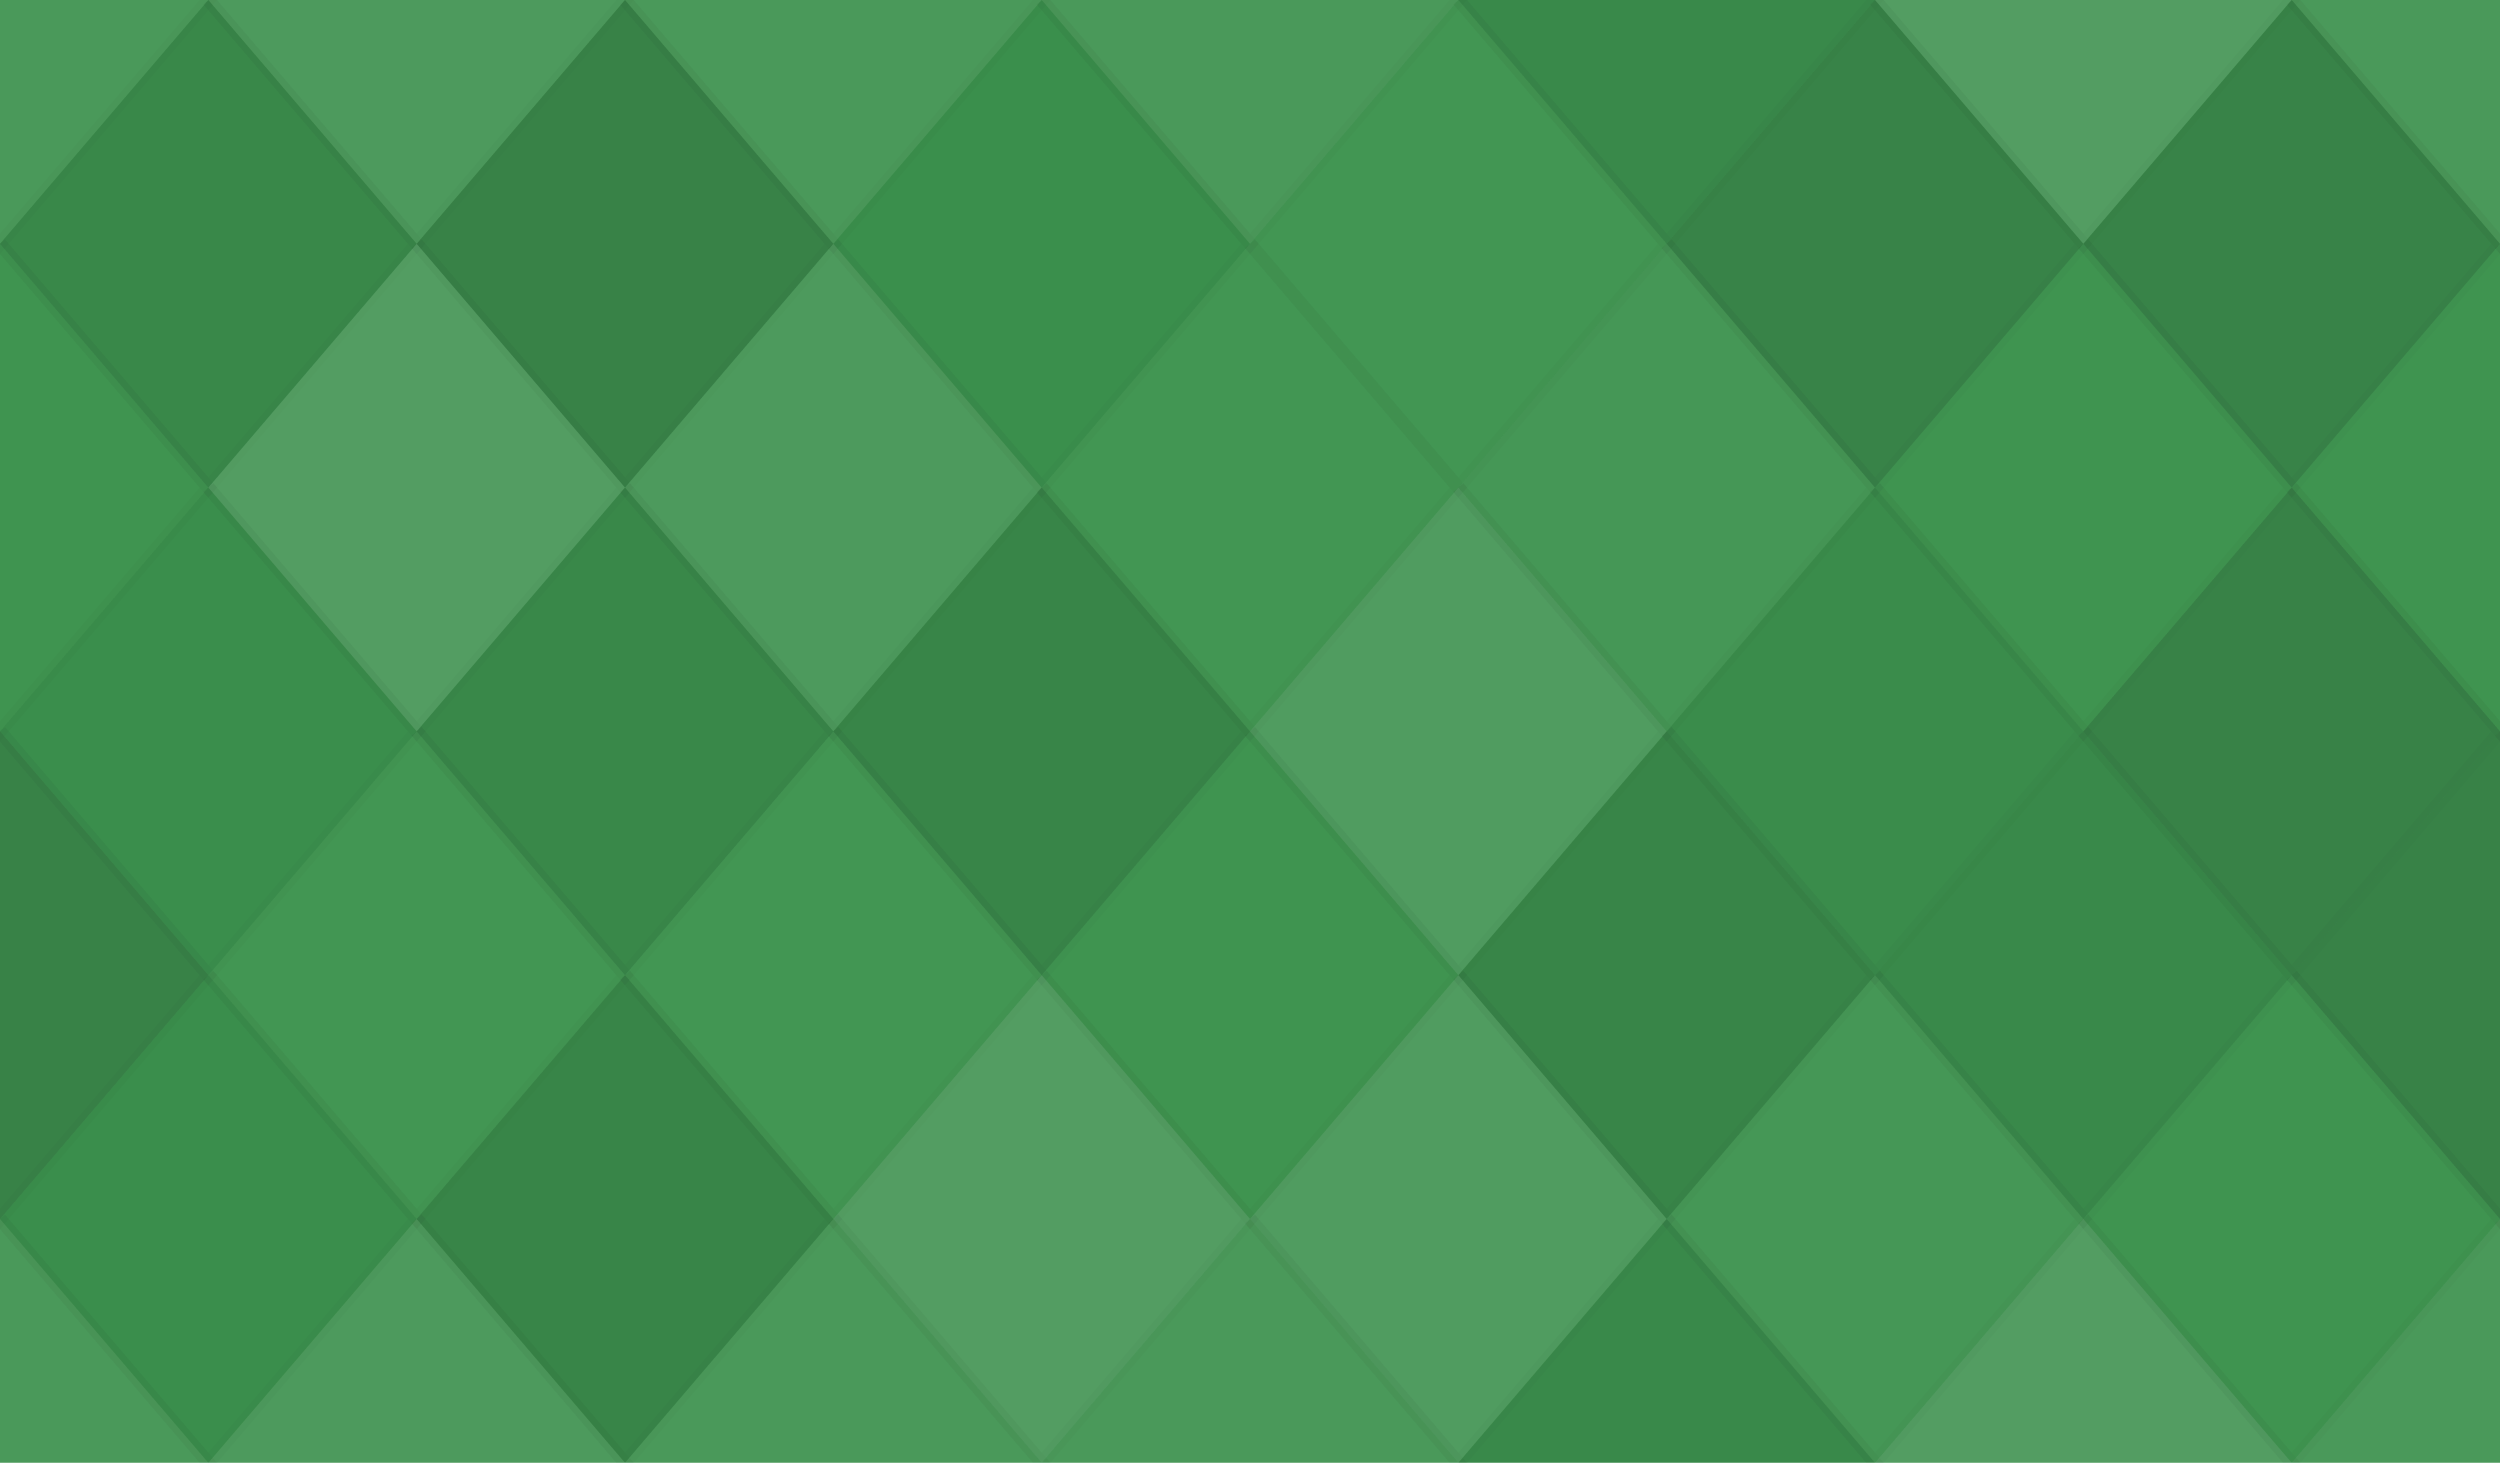 <svg xmlns="http://www.w3.org/2000/svg" width="188" height="110" viewbox="0 0 188 110" preserveAspectRatio="none"><rect x="0" y="0" width="100%" height="100%" fill="rgb(60, 147, 78)" /><polyline points="15.667, 0, 31.333, 18.333, 15.667, 36.667, 0, 18.333" fill="#ddd" fill-opacity="0.089" stroke="#000" stroke-opacity="0.02" transform="translate(-15.667, -18.333)" /><polyline points="15.667, 0, 31.333, 18.333, 15.667, 36.667, 0, 18.333" fill="#ddd" fill-opacity="0.089" stroke="#000" stroke-opacity="0.02" transform="translate(172.333, -18.333)" /><polyline points="15.667, 0, 31.333, 18.333, 15.667, 36.667, 0, 18.333" fill="#ddd" fill-opacity="0.089" stroke="#000" stroke-opacity="0.02" transform="translate(-15.667, 91.667)" /><polyline points="15.667, 0, 31.333, 18.333, 15.667, 36.667, 0, 18.333" fill="#ddd" fill-opacity="0.089" stroke="#000" stroke-opacity="0.02" transform="translate(172.333, 91.667)" /><polyline points="15.667, 0, 31.333, 18.333, 15.667, 36.667, 0, 18.333" fill="#ddd" fill-opacity="0.107" stroke="#000" stroke-opacity="0.02" transform="translate(15.667, -18.333)" /><polyline points="15.667, 0, 31.333, 18.333, 15.667, 36.667, 0, 18.333" fill="#ddd" fill-opacity="0.107" stroke="#000" stroke-opacity="0.02" transform="translate(15.667, 91.667)" /><polyline points="15.667, 0, 31.333, 18.333, 15.667, 36.667, 0, 18.333" fill="#ddd" fill-opacity="0.089" stroke="#000" stroke-opacity="0.02" transform="translate(47, -18.333)" /><polyline points="15.667, 0, 31.333, 18.333, 15.667, 36.667, 0, 18.333" fill="#ddd" fill-opacity="0.089" stroke="#000" stroke-opacity="0.02" transform="translate(47, 91.667)" /><polyline points="15.667, 0, 31.333, 18.333, 15.667, 36.667, 0, 18.333" fill="#ddd" fill-opacity="0.089" stroke="#000" stroke-opacity="0.02" transform="translate(78.333, -18.333)" /><polyline points="15.667, 0, 31.333, 18.333, 15.667, 36.667, 0, 18.333" fill="#ddd" fill-opacity="0.089" stroke="#000" stroke-opacity="0.02" transform="translate(78.333, 91.667)" /><polyline points="15.667, 0, 31.333, 18.333, 15.667, 36.667, 0, 18.333" fill="#222" fill-opacity="0.081" stroke="#000" stroke-opacity="0.02" transform="translate(109.667, -18.333)" /><polyline points="15.667, 0, 31.333, 18.333, 15.667, 36.667, 0, 18.333" fill="#222" fill-opacity="0.081" stroke="#000" stroke-opacity="0.02" transform="translate(109.667, 91.667)" /><polyline points="15.667, 0, 31.333, 18.333, 15.667, 36.667, 0, 18.333" fill="#ddd" fill-opacity="0.141" stroke="#000" stroke-opacity="0.02" transform="translate(141, -18.333)" /><polyline points="15.667, 0, 31.333, 18.333, 15.667, 36.667, 0, 18.333" fill="#ddd" fill-opacity="0.141" stroke="#000" stroke-opacity="0.02" transform="translate(141, 91.667)" /><polyline points="15.667, 0, 31.333, 18.333, 15.667, 36.667, 0, 18.333" fill="#222" fill-opacity="0.098" stroke="#000" stroke-opacity="0.02" transform="translate(0, 0)" /><polyline points="15.667, 0, 31.333, 18.333, 15.667, 36.667, 0, 18.333" fill="#222" fill-opacity="0.098" stroke="#000" stroke-opacity="0.02" transform="translate(188, 0)" /><polyline points="15.667, 0, 31.333, 18.333, 15.667, 36.667, 0, 18.333" fill="#222" fill-opacity="0.15" stroke="#000" stroke-opacity="0.02" transform="translate(31.333, 0)" /><polyline points="15.667, 0, 31.333, 18.333, 15.667, 36.667, 0, 18.333" fill="#222" fill-opacity="0.029" stroke="#000" stroke-opacity="0.02" transform="translate(62.667, 0)" /><polyline points="15.667, 0, 31.333, 18.333, 15.667, 36.667, 0, 18.333" fill="#ddd" fill-opacity="0.037" stroke="#000" stroke-opacity="0.02" transform="translate(94, 0)" /><polyline points="15.667, 0, 31.333, 18.333, 15.667, 36.667, 0, 18.333" fill="#222" fill-opacity="0.133" stroke="#000" stroke-opacity="0.02" transform="translate(125.333, 0)" /><polyline points="15.667, 0, 31.333, 18.333, 15.667, 36.667, 0, 18.333" fill="#222" fill-opacity="0.133" stroke="#000" stroke-opacity="0.02" transform="translate(156.667, 0)" /><polyline points="15.667, 0, 31.333, 18.333, 15.667, 36.667, 0, 18.333" fill="#ddd" fill-opacity="0.02" stroke="#000" stroke-opacity="0.02" transform="translate(-15.667, 18.333)" /><polyline points="15.667, 0, 31.333, 18.333, 15.667, 36.667, 0, 18.333" fill="#ddd" fill-opacity="0.02" stroke="#000" stroke-opacity="0.02" transform="translate(172.333, 18.333)" /><polyline points="15.667, 0, 31.333, 18.333, 15.667, 36.667, 0, 18.333" fill="#ddd" fill-opacity="0.141" stroke="#000" stroke-opacity="0.02" transform="translate(15.667, 18.333)" /><polyline points="15.667, 0, 31.333, 18.333, 15.667, 36.667, 0, 18.333" fill="#ddd" fill-opacity="0.107" stroke="#000" stroke-opacity="0.02" transform="translate(47, 18.333)" /><polyline points="15.667, 0, 31.333, 18.333, 15.667, 36.667, 0, 18.333" fill="#ddd" fill-opacity="0.037" stroke="#000" stroke-opacity="0.02" transform="translate(78.333, 18.333)" /><polyline points="15.667, 0, 31.333, 18.333, 15.667, 36.667, 0, 18.333" fill="#ddd" fill-opacity="0.055" stroke="#000" stroke-opacity="0.02" transform="translate(109.667, 18.333)" /><polyline points="15.667, 0, 31.333, 18.333, 15.667, 36.667, 0, 18.333" fill="#ddd" fill-opacity="0.02" stroke="#000" stroke-opacity="0.02" transform="translate(141, 18.333)" /><polyline points="15.667, 0, 31.333, 18.333, 15.667, 36.667, 0, 18.333" fill="#222" fill-opacity="0.046" stroke="#000" stroke-opacity="0.02" transform="translate(0, 36.667)" /><polyline points="15.667, 0, 31.333, 18.333, 15.667, 36.667, 0, 18.333" fill="#222" fill-opacity="0.046" stroke="#000" stroke-opacity="0.02" transform="translate(188, 36.667)" /><polyline points="15.667, 0, 31.333, 18.333, 15.667, 36.667, 0, 18.333" fill="#222" fill-opacity="0.098" stroke="#000" stroke-opacity="0.02" transform="translate(31.333, 36.667)" /><polyline points="15.667, 0, 31.333, 18.333, 15.667, 36.667, 0, 18.333" fill="#222" fill-opacity="0.115" stroke="#000" stroke-opacity="0.02" transform="translate(62.667, 36.667)" /><polyline points="15.667, 0, 31.333, 18.333, 15.667, 36.667, 0, 18.333" fill="#ddd" fill-opacity="0.124" stroke="#000" stroke-opacity="0.02" transform="translate(94, 36.667)" /><polyline points="15.667, 0, 31.333, 18.333, 15.667, 36.667, 0, 18.333" fill="#222" fill-opacity="0.063" stroke="#000" stroke-opacity="0.02" transform="translate(125.333, 36.667)" /><polyline points="15.667, 0, 31.333, 18.333, 15.667, 36.667, 0, 18.333" fill="#222" fill-opacity="0.15" stroke="#000" stroke-opacity="0.02" transform="translate(156.667, 36.667)" /><polyline points="15.667, 0, 31.333, 18.333, 15.667, 36.667, 0, 18.333" fill="#222" fill-opacity="0.15" stroke="#000" stroke-opacity="0.02" transform="translate(-15.667, 55)" /><polyline points="15.667, 0, 31.333, 18.333, 15.667, 36.667, 0, 18.333" fill="#222" fill-opacity="0.15" stroke="#000" stroke-opacity="0.02" transform="translate(172.333, 55)" /><polyline points="15.667, 0, 31.333, 18.333, 15.667, 36.667, 0, 18.333" fill="#ddd" fill-opacity="0.037" stroke="#000" stroke-opacity="0.02" transform="translate(15.667, 55)" /><polyline points="15.667, 0, 31.333, 18.333, 15.667, 36.667, 0, 18.333" fill="#ddd" fill-opacity="0.037" stroke="#000" stroke-opacity="0.02" transform="translate(47, 55)" /><polyline points="15.667, 0, 31.333, 18.333, 15.667, 36.667, 0, 18.333" fill="#ddd" fill-opacity="0.02" stroke="#000" stroke-opacity="0.02" transform="translate(78.333, 55)" /><polyline points="15.667, 0, 31.333, 18.333, 15.667, 36.667, 0, 18.333" fill="#222" fill-opacity="0.115" stroke="#000" stroke-opacity="0.02" transform="translate(109.667, 55)" /><polyline points="15.667, 0, 31.333, 18.333, 15.667, 36.667, 0, 18.333" fill="#222" fill-opacity="0.081" stroke="#000" stroke-opacity="0.02" transform="translate(141, 55)" /><polyline points="15.667, 0, 31.333, 18.333, 15.667, 36.667, 0, 18.333" fill="#222" fill-opacity="0.046" stroke="#000" stroke-opacity="0.02" transform="translate(0, 73.333)" /><polyline points="15.667, 0, 31.333, 18.333, 15.667, 36.667, 0, 18.333" fill="#222" fill-opacity="0.046" stroke="#000" stroke-opacity="0.02" transform="translate(188, 73.333)" /><polyline points="15.667, 0, 31.333, 18.333, 15.667, 36.667, 0, 18.333" fill="#222" fill-opacity="0.115" stroke="#000" stroke-opacity="0.02" transform="translate(31.333, 73.333)" /><polyline points="15.667, 0, 31.333, 18.333, 15.667, 36.667, 0, 18.333" fill="#ddd" fill-opacity="0.141" stroke="#000" stroke-opacity="0.02" transform="translate(62.667, 73.333)" /><polyline points="15.667, 0, 31.333, 18.333, 15.667, 36.667, 0, 18.333" fill="#ddd" fill-opacity="0.124" stroke="#000" stroke-opacity="0.02" transform="translate(94, 73.333)" /><polyline points="15.667, 0, 31.333, 18.333, 15.667, 36.667, 0, 18.333" fill="#ddd" fill-opacity="0.055" stroke="#000" stroke-opacity="0.02" transform="translate(125.333, 73.333)" /><polyline points="15.667, 0, 31.333, 18.333, 15.667, 36.667, 0, 18.333" fill="#ddd" fill-opacity="0.02" stroke="#000" stroke-opacity="0.02" transform="translate(156.667, 73.333)" /></svg>